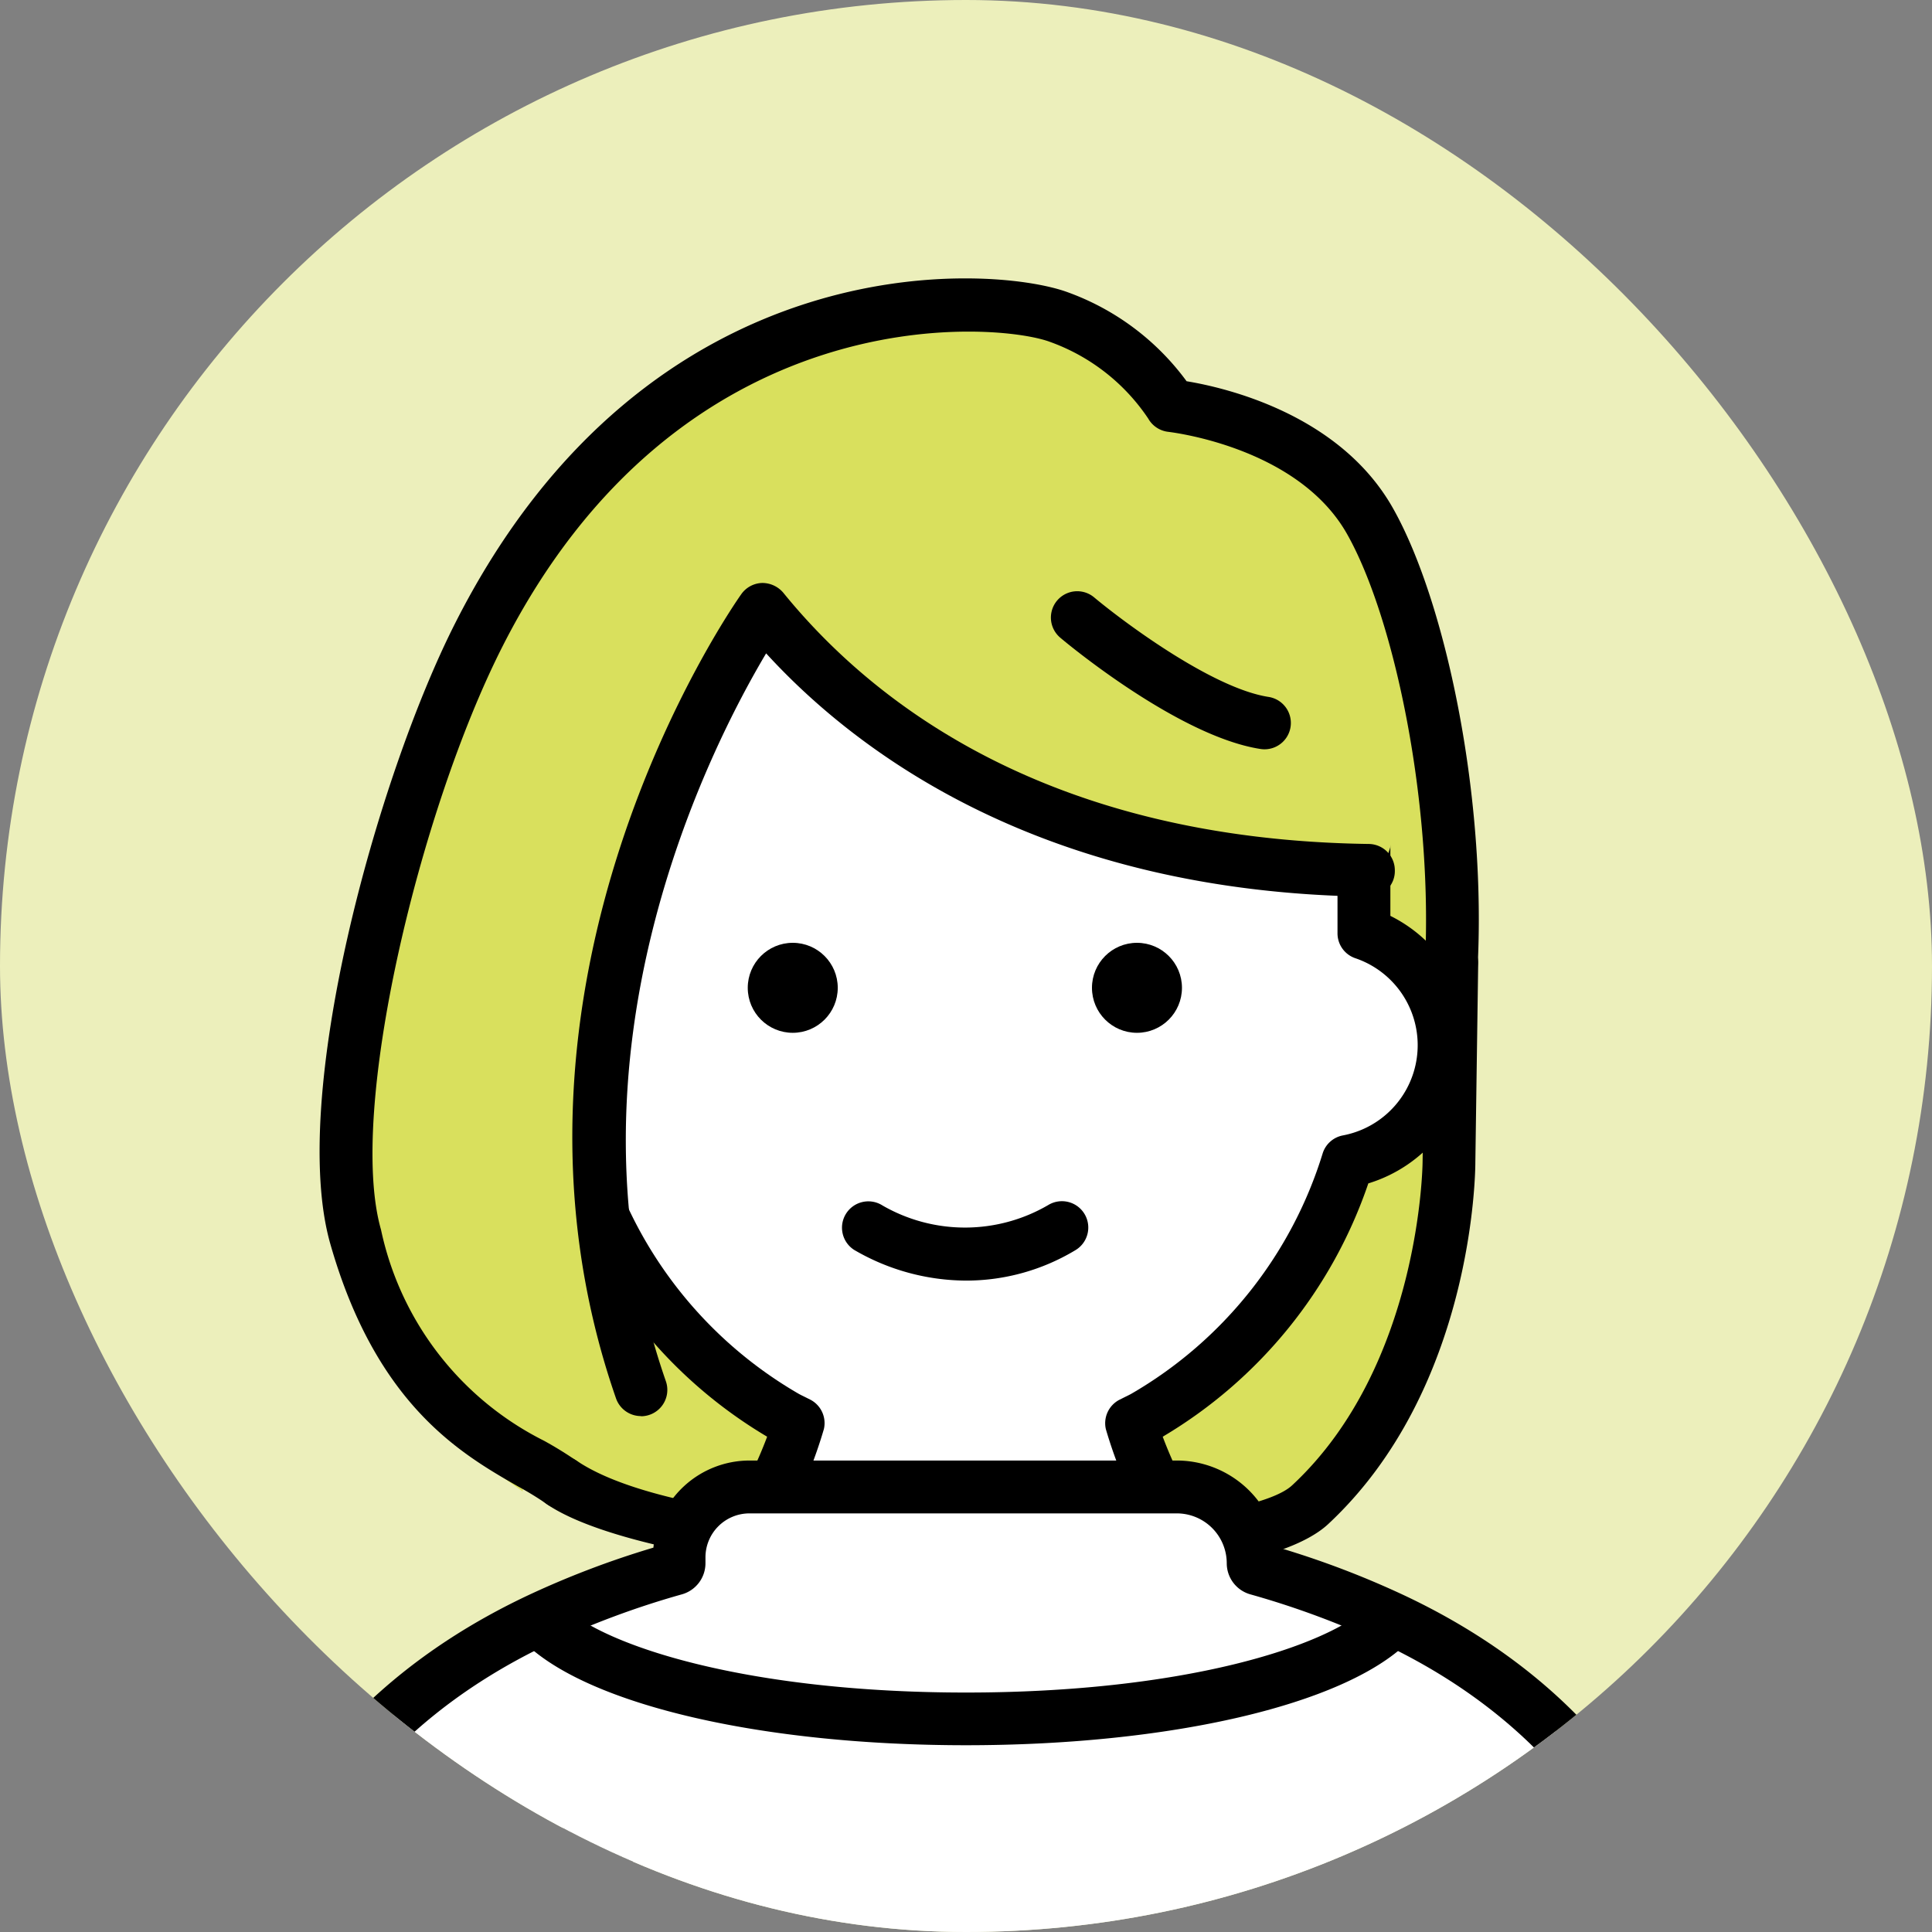 <svg xmlns="http://www.w3.org/2000/svg" xmlns:xlink="http://www.w3.org/1999/xlink" width="55" height="55" viewBox="0 0 55 55">
  <rect x="0" y="0" width="55" height="55" fill="#808080" stroke="none"/>
  <defs>
    <clipPath id="clip-path">
      <rect id="マスク" width="55" height="55" rx="27.5" transform="translate(40 135)" fill="#ededed"/>
    </clipPath>
    <clipPath id="clip-path-2">
      <rect id="長方形_61" data-name="長方形 61" width="55" height="55" rx="27.5" transform="translate(50 540)" fill="none"/>
    </clipPath>
  </defs>
  <g id="icon_person_a" transform="translate(-40 -135)" clip-path="url(#clip-path)">
    <rect id="bg" width="55" height="55" rx="27.5" transform="translate(40 135)" fill="#ecefbb"/>
    <g id="グループ_337" data-name="グループ 337" transform="translate(-10 -405)">
      <g id="グループ_336" data-name="グループ 336">
        <g id="グループ_335" data-name="グループ 335" clip-path="url(#clip-path-2)">
          <g id="グループ_333" data-name="グループ 333">
            <path id="パス_1125" data-name="パス 1125" d="M91.247,573.081s0,6.083-3.954,9.759c-2.135,1.985-17.013,1.991-20.888-.634s-2.5-6.125-2.5-6.125,2-14.375,3.375-15.375c1.122-.816,17.466-4.532,22.925-1.528C91.436,559.856,91.247,573.081,91.247,573.081Z" fill="#d9e05d"/>
            <path id="パス_1126" data-name="パス 1126" d="M78.877,585.019c-5.328,0-11.323-.852-13.3-2.192a.75.75,0,1,1,.841-1.242c3.773,2.557,18.654,2.294,20.365.7,3.659-3.4,3.715-9.152,3.715-9.21l.083-5.677a.734.734,0,0,1,.761-.739.75.75,0,0,1,.739.761L92,573.092c0,.251-.048,6.443-4.194,10.3C86.578,584.528,82.919,585.019,78.877,585.019Z"/>
            <g id="グループ_331" data-name="グループ 331">
              <path id="パス_1127" data-name="パス 1127" d="M88.37,573.057a3.363,3.363,0,0,0,.456-6.49V556.331h-.884l.134-.5H66.86l.134.5H66.11v10.236a3.363,3.363,0,0,0,.456,6.49,12.811,12.811,0,0,0,5.794,7.274c.125.07.241.12.364.184-.377,1.591-1.43,3.745-4.114,6.191-5.625,5.125,0,5.625,0,5.625H86.326s5.625-.5,0-5.625c-2.684-2.446-3.737-4.6-4.114-6.191.123-.064.239-.114.364-.184A12.811,12.811,0,0,0,88.37,573.057Z" fill="#fff"/>
              <path id="パス_1128" data-name="パス 1128" d="M79.735,593.081H68.61c-.322-.025-2.578-.272-3.135-1.926-.453-1.342.407-2.978,2.63-5a12.645,12.645,0,0,0,3.734-5.255,13.394,13.394,0,0,1-5.851-7.211,4.112,4.112,0,0,1-.628-7.616v-9.738a.75.75,0,0,1,.75-.75h.043a.738.738,0,0,1,.112-.206.747.747,0,0,1,.6-.294H88.076a.747.747,0,0,1,.6.294.738.738,0,0,1,.112.206h.043a.75.75,0,0,1,.75.75v9.738a4.112,4.112,0,0,1-.628,7.616A13.39,13.39,0,0,1,83.1,580.9a12.639,12.639,0,0,0,3.735,5.255c2.222,2.026,3.082,3.662,2.629,5-.557,1.654-2.813,1.9-3.068,1.923Zm-12.875-36v9.485a.748.748,0,0,1-.506.709,2.614,2.614,0,0,0,.353,5.045.749.749,0,0,1,.572.5,11.993,11.993,0,0,0,5.45,6.854c.058.033.115.06.172.088l.172.086a.752.752,0,0,1,.381.836,13.4,13.4,0,0,1-4.339,6.573c-2.39,2.177-2.3,3.163-2.22,3.414.193.578,1.285.862,1.783.909l17.648,0c.43-.044,1.522-.328,1.715-.906.084-.251.17-1.237-2.22-3.414a13.4,13.4,0,0,1-4.339-6.573.752.752,0,0,1,.381-.836l.172-.086c.057-.028.114-.055.173-.088a11.983,11.983,0,0,0,5.449-6.854.749.749,0,0,1,.572-.5,2.614,2.614,0,0,0,.353-5.045.748.748,0,0,1-.506-.709v-9.485h-.134a.746.746,0,0,1-.6-.294.725.725,0,0,1-.112-.206H67.7a.724.724,0,0,1-.112.206.746.746,0,0,1-.595.294Z"/>
            </g>
            <path id="パス_1129" data-name="パス 1129" d="M77.516,576.456a6.356,6.356,0,0,1-3.2-.874.75.75,0,0,1,.808-1.264,4.7,4.7,0,0,0,4.717-.013.75.75,0,1,1,.76,1.293A6.022,6.022,0,0,1,77.516,576.456Z"/>
            <g id="グループ_332" data-name="グループ 332">
              <circle id="楕円形_84" data-name="楕円形 84" cx="1.281" cy="1.281" r="1.281" transform="translate(71.287 566.84)"/>
              <circle id="楕円形_85" data-name="楕円形 85" cx="1.281" cy="1.281" r="1.281" transform="translate(81.086 566.84)"/>
            </g>
            <path id="パス_1130" data-name="パス 1130" d="M89,554.831c-1.625-2.875-5.375-3-5.375-3a7.618,7.618,0,0,0-3.5-2.813c-2.25-.812-11.375-1.062-16.5,9.063-2.334,4.61-4.558,13.424-3.5,17.125,1.5,5.25,3.375,6.25,4.75,7.25L68.243,566.7l3.337-9.284c.046-.027.09-.046.136-.072,1.7,2.093,6.652,6.719,17.242,6.863C89.828,566.659,90.622,557.706,89,554.831Z" fill="#d9e05d"/>
            <path id="パス_1131" data-name="パス 1131" d="M66,582.956a.748.748,0,0,1-.44-.143,8.957,8.957,0,0,0-.817-.5c-1.6-.918-4.026-2.3-5.339-6.9-1.187-4.157,1.311-13.242,3.553-17.67,5.53-10.926,15.3-10.2,17.423-9.429a7.253,7.253,0,0,1,3.4,2.539c1.1.181,4.36.934,5.872,3.61,1.7,3,2.993,9.793,2.215,15.111a.75.75,0,0,1-1.485-.217c.724-4.94-.492-11.425-2.035-14.156-1.41-2.494-5.046-2.9-5.083-2.907a.751.751,0,0,1-.576-.378,5.675,5.675,0,0,0-2.818-2.191c-1.553-.56-10.513-1.309-15.576,8.7-2.355,4.652-4.409,13.217-3.448,16.58a8.755,8.755,0,0,0,4.641,6.01,10.912,10.912,0,0,1,.954.59A.75.75,0,0,1,66,582.956Z"/>
            <path id="パス_1132" data-name="パス 1132" d="M68.247,580.313a.752.752,0,0,1-.709-.5c-4.112-11.819,3.25-22.453,3.566-22.9a.755.755,0,0,1,.587-.317.783.783,0,0,1,.607.277c2.6,3.2,7.6,7.029,16.671,7.153a.75.75,0,0,1,.739.76.726.726,0,0,1-.76.74C79.676,565.4,74.4,561.433,71.81,558.6c-1.59,2.669-6.083,11.442-2.855,20.718a.751.751,0,0,1-.708,1Z"/>
            <path id="パス_1133" data-name="パス 1133" d="M86,561.331a.758.758,0,0,1-.116-.009c-2.347-.362-5.566-3.052-5.7-3.168a.749.749,0,0,1,.965-1.147c.838.7,3.362,2.586,4.965,2.833A.75.75,0,0,1,86,561.331Z"/>
          </g>
          <g id="グループ_334" data-name="グループ 334">
            <path id="パス_1134" data-name="パス 1134" d="M96.954,593.322s-1.276-4.354-7.229-7.189a25.171,25.171,0,0,0-3.939-1.469.164.164,0,0,1-.119-.16h0a2.171,2.171,0,0,0-2.17-2.17H71.333a2,2,0,0,0-2,2v.171a.164.164,0,0,1-.119.16,25.171,25.171,0,0,0-3.939,1.469c-5.953,2.835-7.229,7.189-7.229,7.189l-.213,9.012H97.167Z" fill="#fff"/>
            <path id="パス_1135" data-name="パス 1135" d="M97.167,603.084H57.833a.751.751,0,0,1-.75-.768L57.3,593.3a.792.792,0,0,1,.03-.194c.056-.19,1.442-4.71,7.627-7.655a25.65,25.65,0,0,1,3.644-1.393,2.753,2.753,0,0,1,2.736-2.48H83.5a2.924,2.924,0,0,1,2.885,2.474,25.576,25.576,0,0,1,3.666,1.4c6.184,2.945,7.57,7.465,7.626,7.655a.792.792,0,0,1,.03.194l.213,9.011a.751.751,0,0,1-.75.768Zm-38.565-1.5H96.4l-.191-8.13c-.213-.591-1.7-4.214-6.8-6.644a24.5,24.5,0,0,0-3.821-1.424.92.92,0,0,1-.665-.882,1.422,1.422,0,0,0-1.42-1.421H71.333a1.252,1.252,0,0,0-1.25,1.25v.171a.92.92,0,0,1-.665.882,24.446,24.446,0,0,0-3.82,1.424c-5.143,2.449-6.6,6.053-6.805,6.641Z"/>
          </g>
          <path id="パス_1136" data-name="パス 1136" d="M77.5,589.683c-5.808,0-10.74-1.146-12.564-2.918a.751.751,0,0,1,1.046-1.077c1.236,1.2,5.367,2.495,11.518,2.495s10.282-1.293,11.518-2.495a.751.751,0,0,1,1.046,1.077C88.24,588.537,83.308,589.683,77.5,589.683Z"/>
        </g>
      </g>
    </g>
  </g>
</svg>
